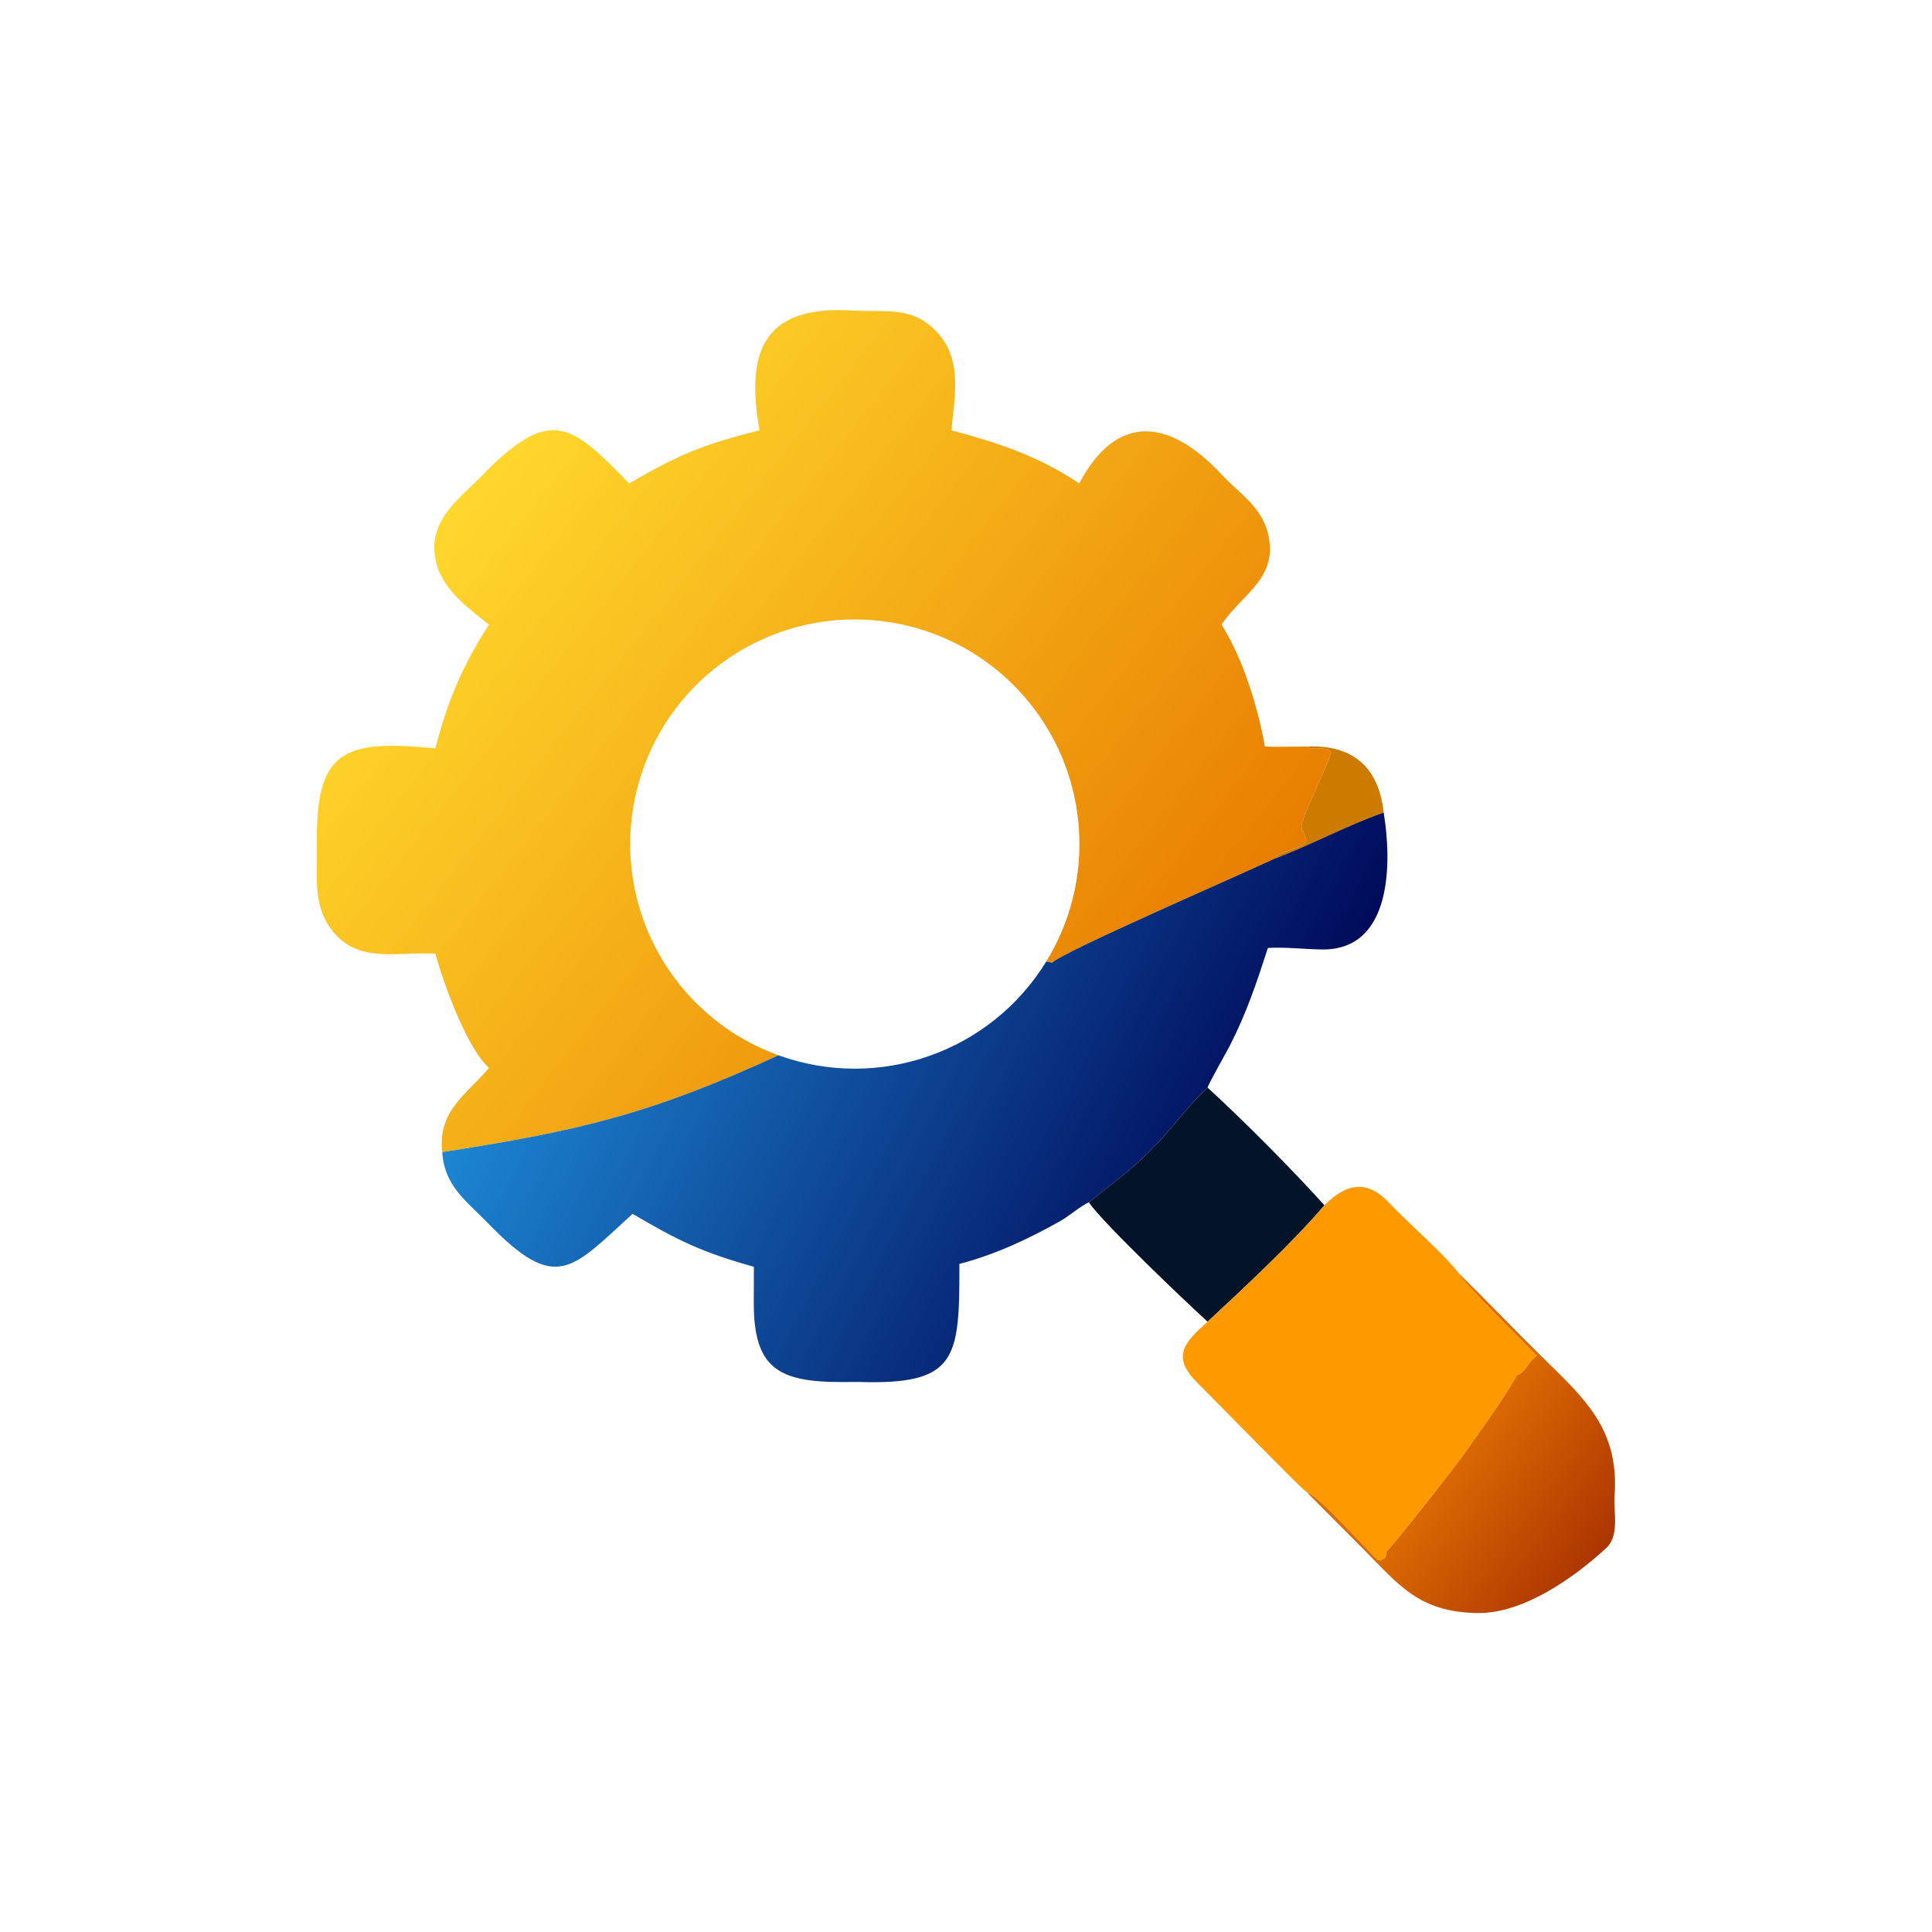 <svg xmlns="http://www.w3.org/2000/svg" width="1024" height="1024" viewBox="0 0 1024 1024"><defs><linearGradient id="a" x1="302.011" x2="119.602" y1="278.907" y2="134.738" gradientUnits="userSpaceOnUse"><stop offset="0" stop-color="#e87d00"/><stop offset="1" stop-color="#ffd82c"/></linearGradient></defs><path fill="url(#a)" d="M335.224 197.843c3.51.154 7.61-.015 11.207 0 1.774 1.328 4.435-.348 6.254 1.281.217 1.882-7.409 16.466-7.783 19.692-.096.82 1.139 2.706 1.279 3.984-.954 2.244-6.842 2.516-8.518 4.787-6.699 3.258-56.969 25.043-58.801 27.545l-1.591-.32c13.17-21.464 11.41-48.893-4.397-68.496-15.807-19.604-42.239-27.139-66.007-18.818s-39.727 30.698-39.855 55.88c-.127 25.182 15.606 47.72 39.288 56.281-34.204 15.758-53.321 20.096-89.098 25.664-1.2-10.93 6.156-14.988 12.385-22.325-5.771-5.063-12.169-22.635-14.21-30.263-9.449-.632-19.734 2.644-26.716-5.368-5.935-6.811-4.53-14.836-4.678-23.122-.46-25.801 7.2-28.205 31.394-25.918 3.283-12.733 7.106-21.731 14.21-32.794-6.804-5.365-14.428-10.965-14.492-20.293-.065-9.39 8.821-14.781 14.54-21.159 16.908-16.449 22.33-11.071 37.099 4.033 13.52-7.857 19.516-10.251 34.554-14.085-3.568-19.931.278-33.254 24.525-31.737 9.186.575 16.345-1.492 23.111 6.425 6.139 7.184 3.953 16.841 3.215 25.312 12.277 3.278 23.169 6.855 33.85 14.085 10.232-19.245 24.33-16.777 37.707-2.411 4.9 5.262 10.903 8.699 12.464 16.279 2.391 11.606-7.177 15.483-12.427 23.551 5.737 9.133 9.561 21.756 11.491 32.31" transform="scale(2)"/><path fill="#cc7a00" d="M692.862 395.686c24.126-1.048 37.914 10.932 40.51 34.986-20.184 7.076-38.968 17.424-58.046 24.502 3.352-4.542 15.128-5.086 17.036-9.574-.28-2.556-2.75-6.328-2.558-7.968.748-6.452 16-35.62 15.566-39.384-3.638-3.258-8.96.094-12.508-2.562"/><defs><linearGradient id="b" x1="327.833" x2="159.138" y1="313.559" y2="225.24" gradientUnits="userSpaceOnUse"><stop offset="0" stop-color="#000a5a"/><stop offset="1" stop-color="#1c86d3"/></linearGradient></defs><path fill="url(#b)" d="M337.663 227.587c9.539-3.539 18.931-8.713 29.023-12.251 2.164 13.035 2.375 36.447-16.265 36.285-4.678-.041-9.541-.688-14.412-.404-2.937 9.074-5.721 17.391-10.112 25.931-.792 1.541-5.758 10.281-5.869 11.075-4.894 4.504-9.023 10.25-13.719 15.212-5.801 6.129-11.33 10.008-17.752 15.185-2.406 1.118-5.221 3.665-7.624 5.006-8.671 4.839-17.067 8.794-26.684 11.329.046 25.163-.54 32.11-26.793 31.276l-4.319.021c-16.886.029-23.438-3.665-23.381-21.143l.027-9.402c-13.701-3.827-20.054-6.913-32.143-14.03-16.156 14.696-20.193 21.19-38.216 2.585-5.811-5.998-11.667-9.898-12.222-18.939 35.777-5.568 54.894-9.906 89.098-25.664 26.556 9.6 56.202-.78 70.971-24.847l1.591.32c1.832-2.502 52.102-24.287 58.801-27.545" transform="scale(2)"/><path fill="#031328" d="M577.114 637.24c12.844-10.354 23.902-18.112 35.504-30.37 9.392-9.924 17.65-21.416 27.438-30.424 19.764 18.162 44.268 42.864 61.936 62.358-16.876 19.876-42.888 43.986-61.936 61.712-10.53-9.54-55.668-52.402-62.942-63.276"/><path fill="#f90" d="M701.992 638.804c11.742-11.782 22.634-13.732 34.514-1.024 9.26 9.904 29.75 27.624 36.76 37.234.23 2.492 36.262 38.474 41.31 43.558-5.632 4.428-5.7 8.47-10.548 10.328-7.192 12.792-19.252 29.21-27.858 41.534-4.704 6.736-36.918 47.726-41.4 52.012.586 3.026-1.53 4.44-4.326 4.546-6.492-5.922-32.14-34.872-37.582-35.878-2.918-2.17-14.964-14.456-18.152-17.646l-40.67-41.19c-13.304-13.478-6.024-21.028 6.016-31.762 19.048-17.726 45.06-41.836 61.936-61.712"/><defs><linearGradient id="c" x1="422.152" x2="385.383" y1="413.872" y2="386.647" gradientUnits="userSpaceOnUse"><stop offset="0" stop-color="#ac3601"/><stop offset="1" stop-color="#db6a03"/></linearGradient></defs><path fill="url(#c)" d="M386.633 337.507c7.385 7.193 14.704 14.922 21.901 21.963 11.543 11.292 20.614 19.353 19.338 36.897-.314 4.32 1.426 10.601-2.272 13.946-8.777 8.064-22.107 17.353-34.086 17.161-15.407-.247-20.725-7.332-30.513-17.26l-13.554-13.61-1.016-1.047c2.721.503 15.545 14.978 18.791 17.939 1.398-.053 2.456-.76 2.163-2.273 2.241-2.143 18.348-22.638 20.7-26.006 4.303-6.162 10.333-14.371 13.929-20.767 2.424-.929 2.458-2.95 5.274-5.164-2.524-2.542-20.54-20.533-20.655-21.779" transform="scale(2)"/></svg>